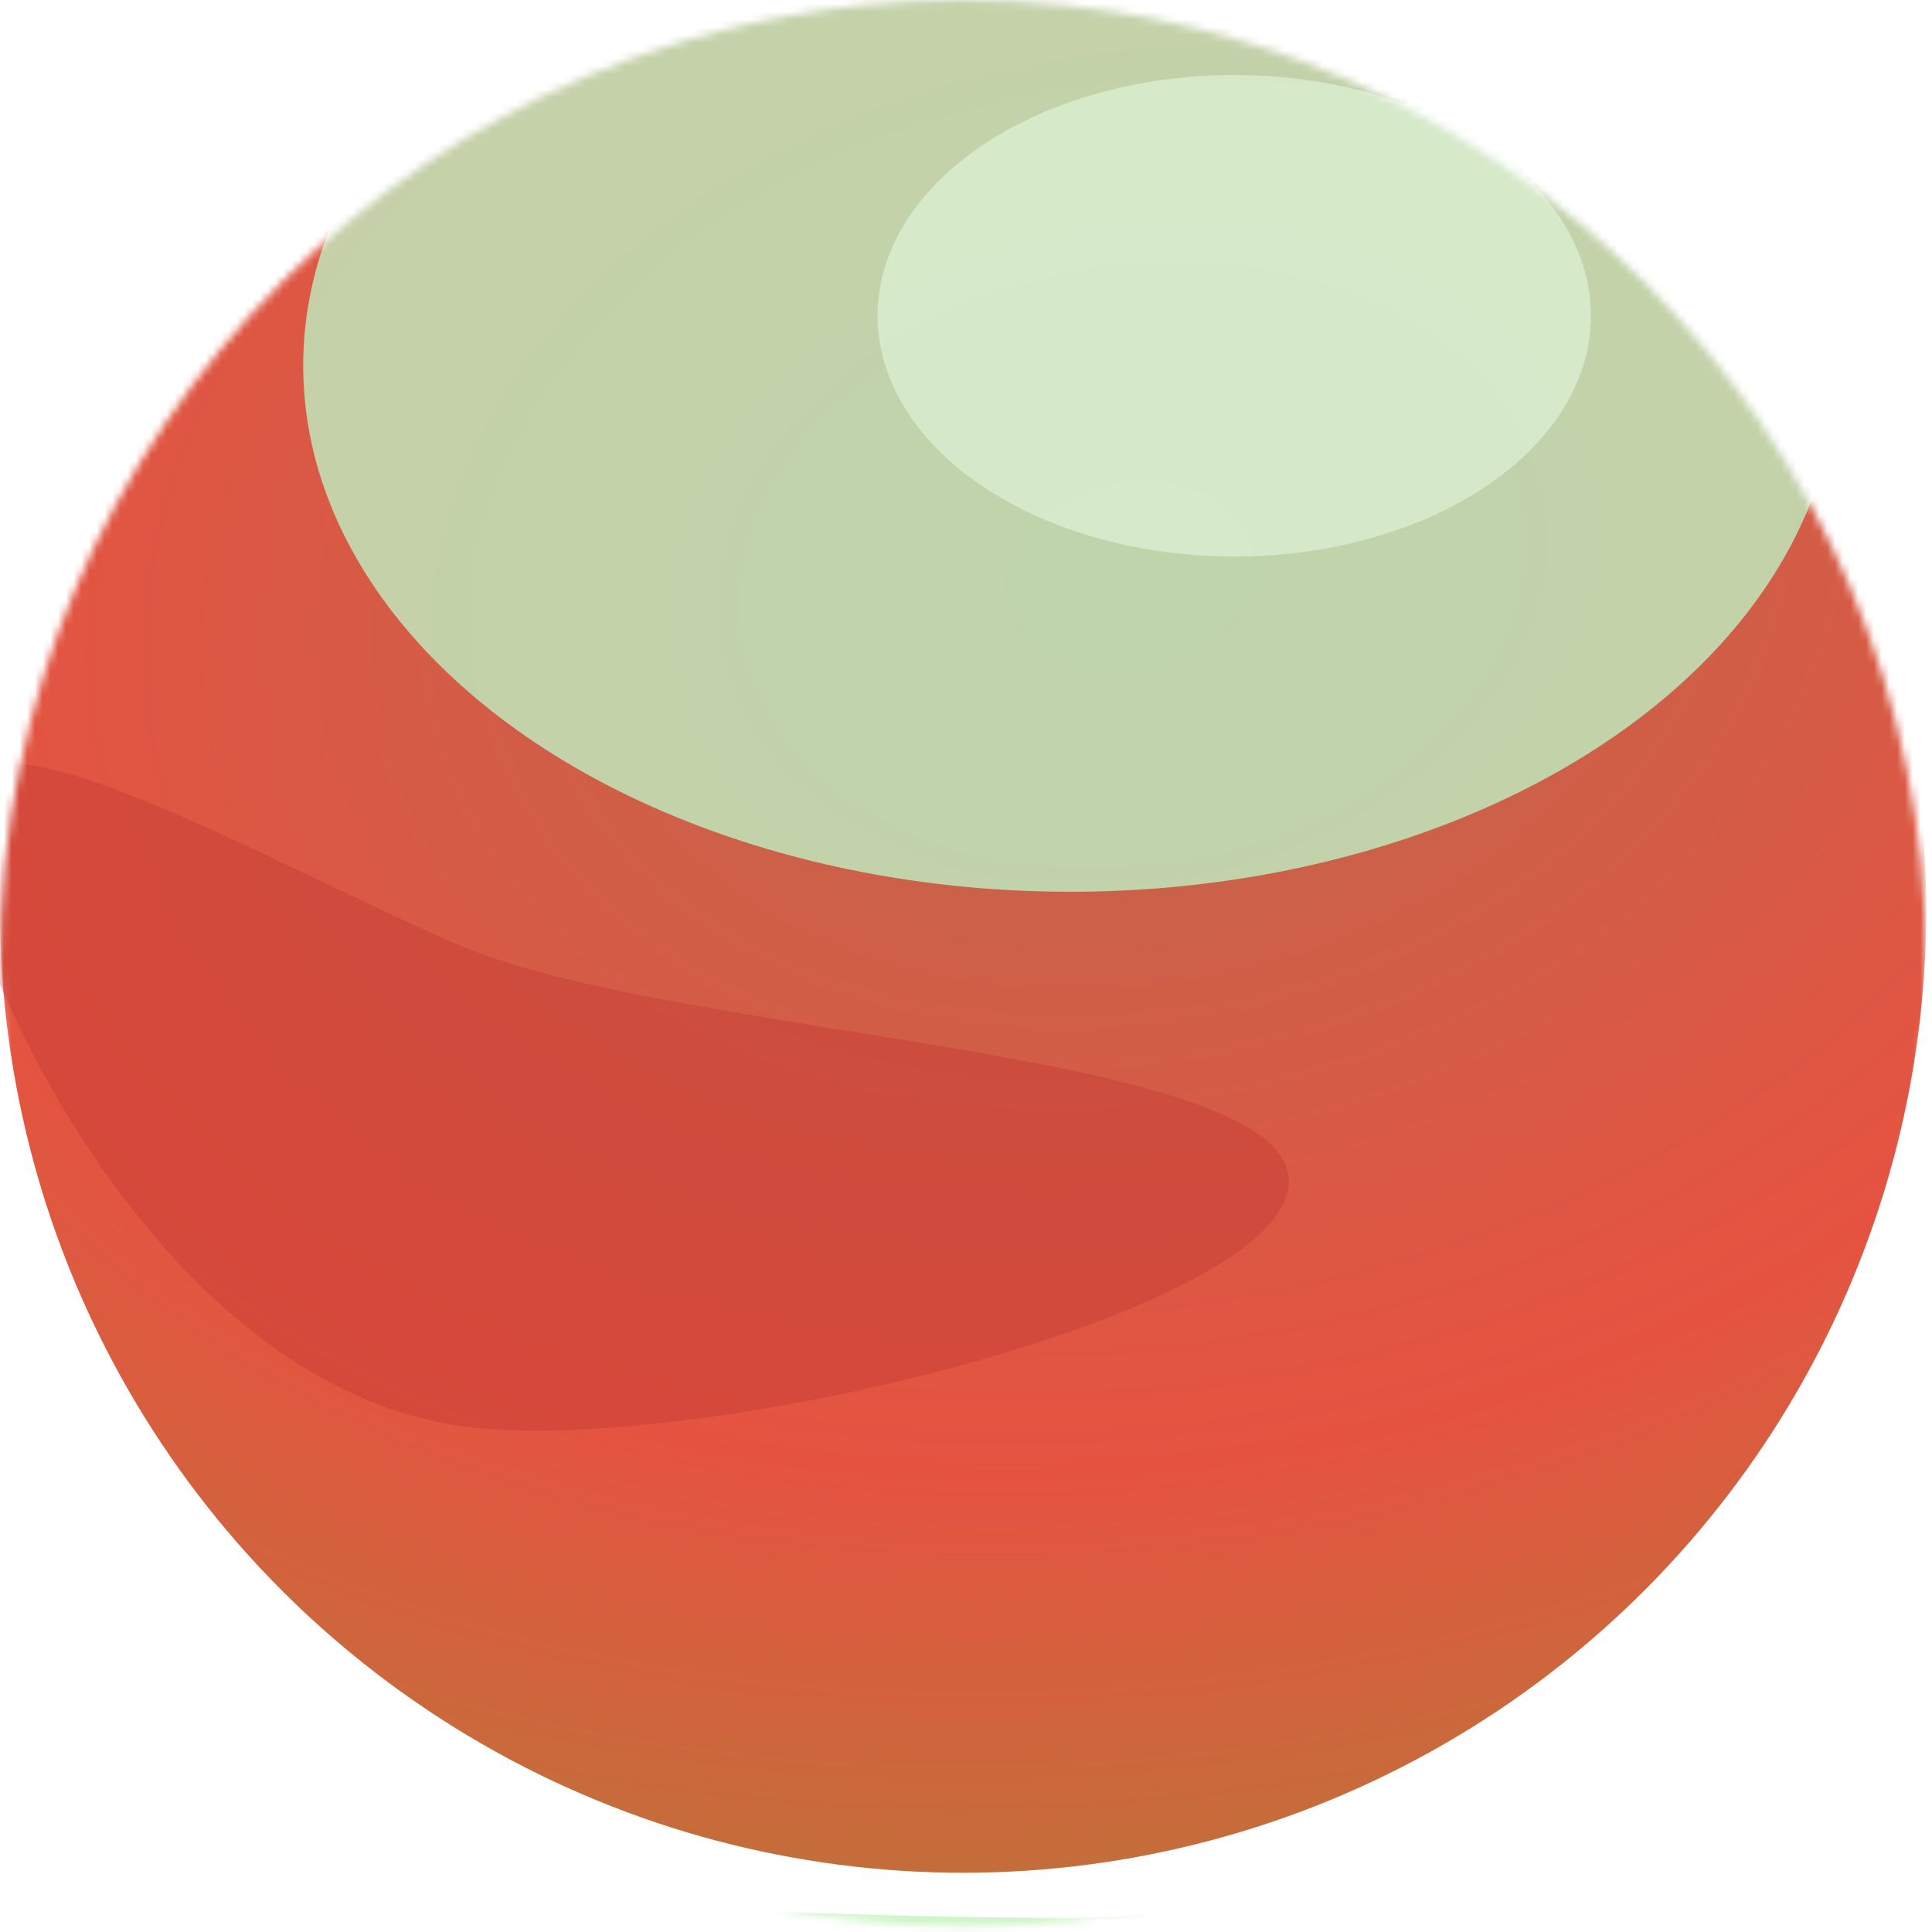 <?xml version="1.0" encoding="utf-8"?>
<svg xmlns="http://www.w3.org/2000/svg" fill="none" height="100%" overflow="visible" preserveAspectRatio="none" style="display: block;" viewBox="0 0 249 249" width="100%">
<g id="Ball">
<mask height="249" id="mask0_0_3223" maskUnits="userSpaceOnUse" style="mask-type:alpha" width="249" x="0" y="0">
<circle cx="124.129" cy="124.129" fill="url(#paint0_linear_0_3223)" id="Ellipse" r="124.129"/>
</mask>
<g mask="url(#mask0_0_3223)">
<g filter="url(#filter0_ii_0_3223)" id="Ellipse_2">
<circle cx="124.129" cy="124.129" fill="url(#paint1_linear_0_3223)" r="124.129"/>
<circle cx="124.129" cy="124.129" fill="url(#paint2_radial_0_3223)" fill-opacity="0.2" r="124.129"/>
</g>
<g filter="url(#filter1_f_0_3223)" id="Ellipse_3" opacity="0.8">
<ellipse cx="137.921" cy="47.123" fill="#BFEFC2" rx="98.843" ry="67.811"/>
</g>
<g filter="url(#filter2_f_0_3223)" id="Ellipse_4" opacity="0.5">
<path d="M252.854 206.88C252.854 217.966 192.51 287.333 137.921 287.333C83.331 287.333 0 261.677 0 250.592C0 239.506 83.331 247.19 137.921 247.19C192.51 247.19 252.854 195.795 252.854 206.88Z" fill="#A0EC91"/>
</g>
<g filter="url(#filter3_f_0_3223)" id="Ellipse_5" opacity="0.5">
<ellipse cx="159.076" cy="40.694" fill="#E9FFEA" rx="45.974" ry="31.032"/>
</g>
<g filter="url(#filter4_f_0_3223)" id="Ellipse_6" opacity="0.5">
<path d="M166.116 152.258C166.116 169.396 88.016 188.207 58.739 183.69C19.316 177.608 -5.969 121.797 -5.969 104.658C-5.969 87.519 30.784 109.387 58.739 121.626C86.693 133.865 166.116 135.119 166.116 152.258Z" fill="#C63E36"/>
</g>
</g>
</g>
<defs>
<filter color-interpolation-filters="sRGB" filterUnits="userSpaceOnUse" height="255.153" id="filter0_ii_0_3223" width="248.257" x="0" y="-6.896">
<feFlood flood-opacity="0" result="BackgroundImageFix"/>
<feBlend in="SourceGraphic" in2="BackgroundImageFix" mode="normal" result="shape"/>
<feColorMatrix in="SourceAlpha" result="hardAlpha" type="matrix" values="0 0 0 0 0 0 0 0 0 0 0 0 0 0 0 0 0 0 127 0"/>
<feOffset dy="-6.896"/>
<feGaussianBlur stdDeviation="11.493"/>
<feComposite in2="hardAlpha" k2="-1" k3="1" operator="arithmetic"/>
<feColorMatrix type="matrix" values="0 0 0 0 0.855 0 0 0 0 1 0 0 0 0 0.87 0 0 0 0.1 0"/>
<feBlend in2="shape" mode="normal" result="effect1_innerShadow_0_3223"/>
<feColorMatrix in="SourceAlpha" result="hardAlpha" type="matrix" values="0 0 0 0 0 0 0 0 0 0 0 0 0 0 0 0 0 0 127 0"/>
<feOffset/>
<feGaussianBlur stdDeviation="5.747"/>
<feComposite in2="hardAlpha" k2="-1" k3="1" operator="arithmetic"/>
<feColorMatrix type="matrix" values="0 0 0 0 1 0 0 0 0 1 0 0 0 0 1 0 0 0 0.15 0"/>
<feBlend in2="effect1_innerShadow_0_3223" mode="normal" result="effect2_innerShadow_0_3223"/>
</filter>
<filter color-interpolation-filters="sRGB" filterUnits="userSpaceOnUse" height="291.932" id="filter1_f_0_3223" width="353.996" x="-39.078" y="-98.843">
<feFlood flood-opacity="0" result="BackgroundImageFix"/>
<feBlend in="SourceGraphic" in2="BackgroundImageFix" mode="normal" result="shape"/>
<feGaussianBlur result="effect1_foregroundBlur_0_3223" stdDeviation="39.078"/>
</filter>
<filter color-interpolation-filters="sRGB" filterUnits="userSpaceOnUse" height="215.342" id="filter2_f_0_3223" width="386.178" x="-66.662" y="138.652">
<feFlood flood-opacity="0" result="BackgroundImageFix"/>
<feBlend in="SourceGraphic" in2="BackgroundImageFix" mode="normal" result="shape"/>
<feGaussianBlur result="effect1_foregroundBlur_0_3223" stdDeviation="33.331"/>
</filter>
<filter color-interpolation-filters="sRGB" filterUnits="userSpaceOnUse" height="154.011" id="filter3_f_0_3223" width="183.894" x="67.129" y="-36.312">
<feFlood flood-opacity="0" result="BackgroundImageFix"/>
<feBlend in="SourceGraphic" in2="BackgroundImageFix" mode="normal" result="shape"/>
<feGaussianBlur result="effect1_foregroundBlur_0_3223" stdDeviation="22.987"/>
</filter>
<filter color-interpolation-filters="sRGB" filterUnits="userSpaceOnUse" height="177.973" id="filter4_f_0_3223" width="264.032" x="-51.943" y="52.371">
<feFlood flood-opacity="0" result="BackgroundImageFix"/>
<feBlend in="SourceGraphic" in2="BackgroundImageFix" mode="normal" result="shape"/>
<feGaussianBlur result="effect1_foregroundBlur_0_3223" stdDeviation="22.987"/>
</filter>
<linearGradient gradientUnits="userSpaceOnUse" id="paint0_linear_0_3223" x1="124.129" x2="124.129" y1="0" y2="248.257">
<stop stop-color="#3BA838"/>
<stop offset="1" stop-color="#00793F"/>
</linearGradient>
<linearGradient gradientUnits="userSpaceOnUse" id="paint1_linear_0_3223" x1="124.129" x2="124.129" y1="0" y2="248.257">
<stop stop-color="#EB5641"/>
<stop offset="1" stop-color="#EB5641"/>
</linearGradient>
<radialGradient cx="0" cy="0" gradientTransform="translate(145.966 81.603) rotate(81.759) scale(168.393 230.637)" gradientUnits="userSpaceOnUse" id="paint2_radial_0_3223" r="1">
<stop stop-color="#00B380"/>
<stop offset="0.671" stop-color="#D0443E"/>
<stop offset="1" stop-color="#19D71E"/>
</radialGradient>
</defs>
</svg>